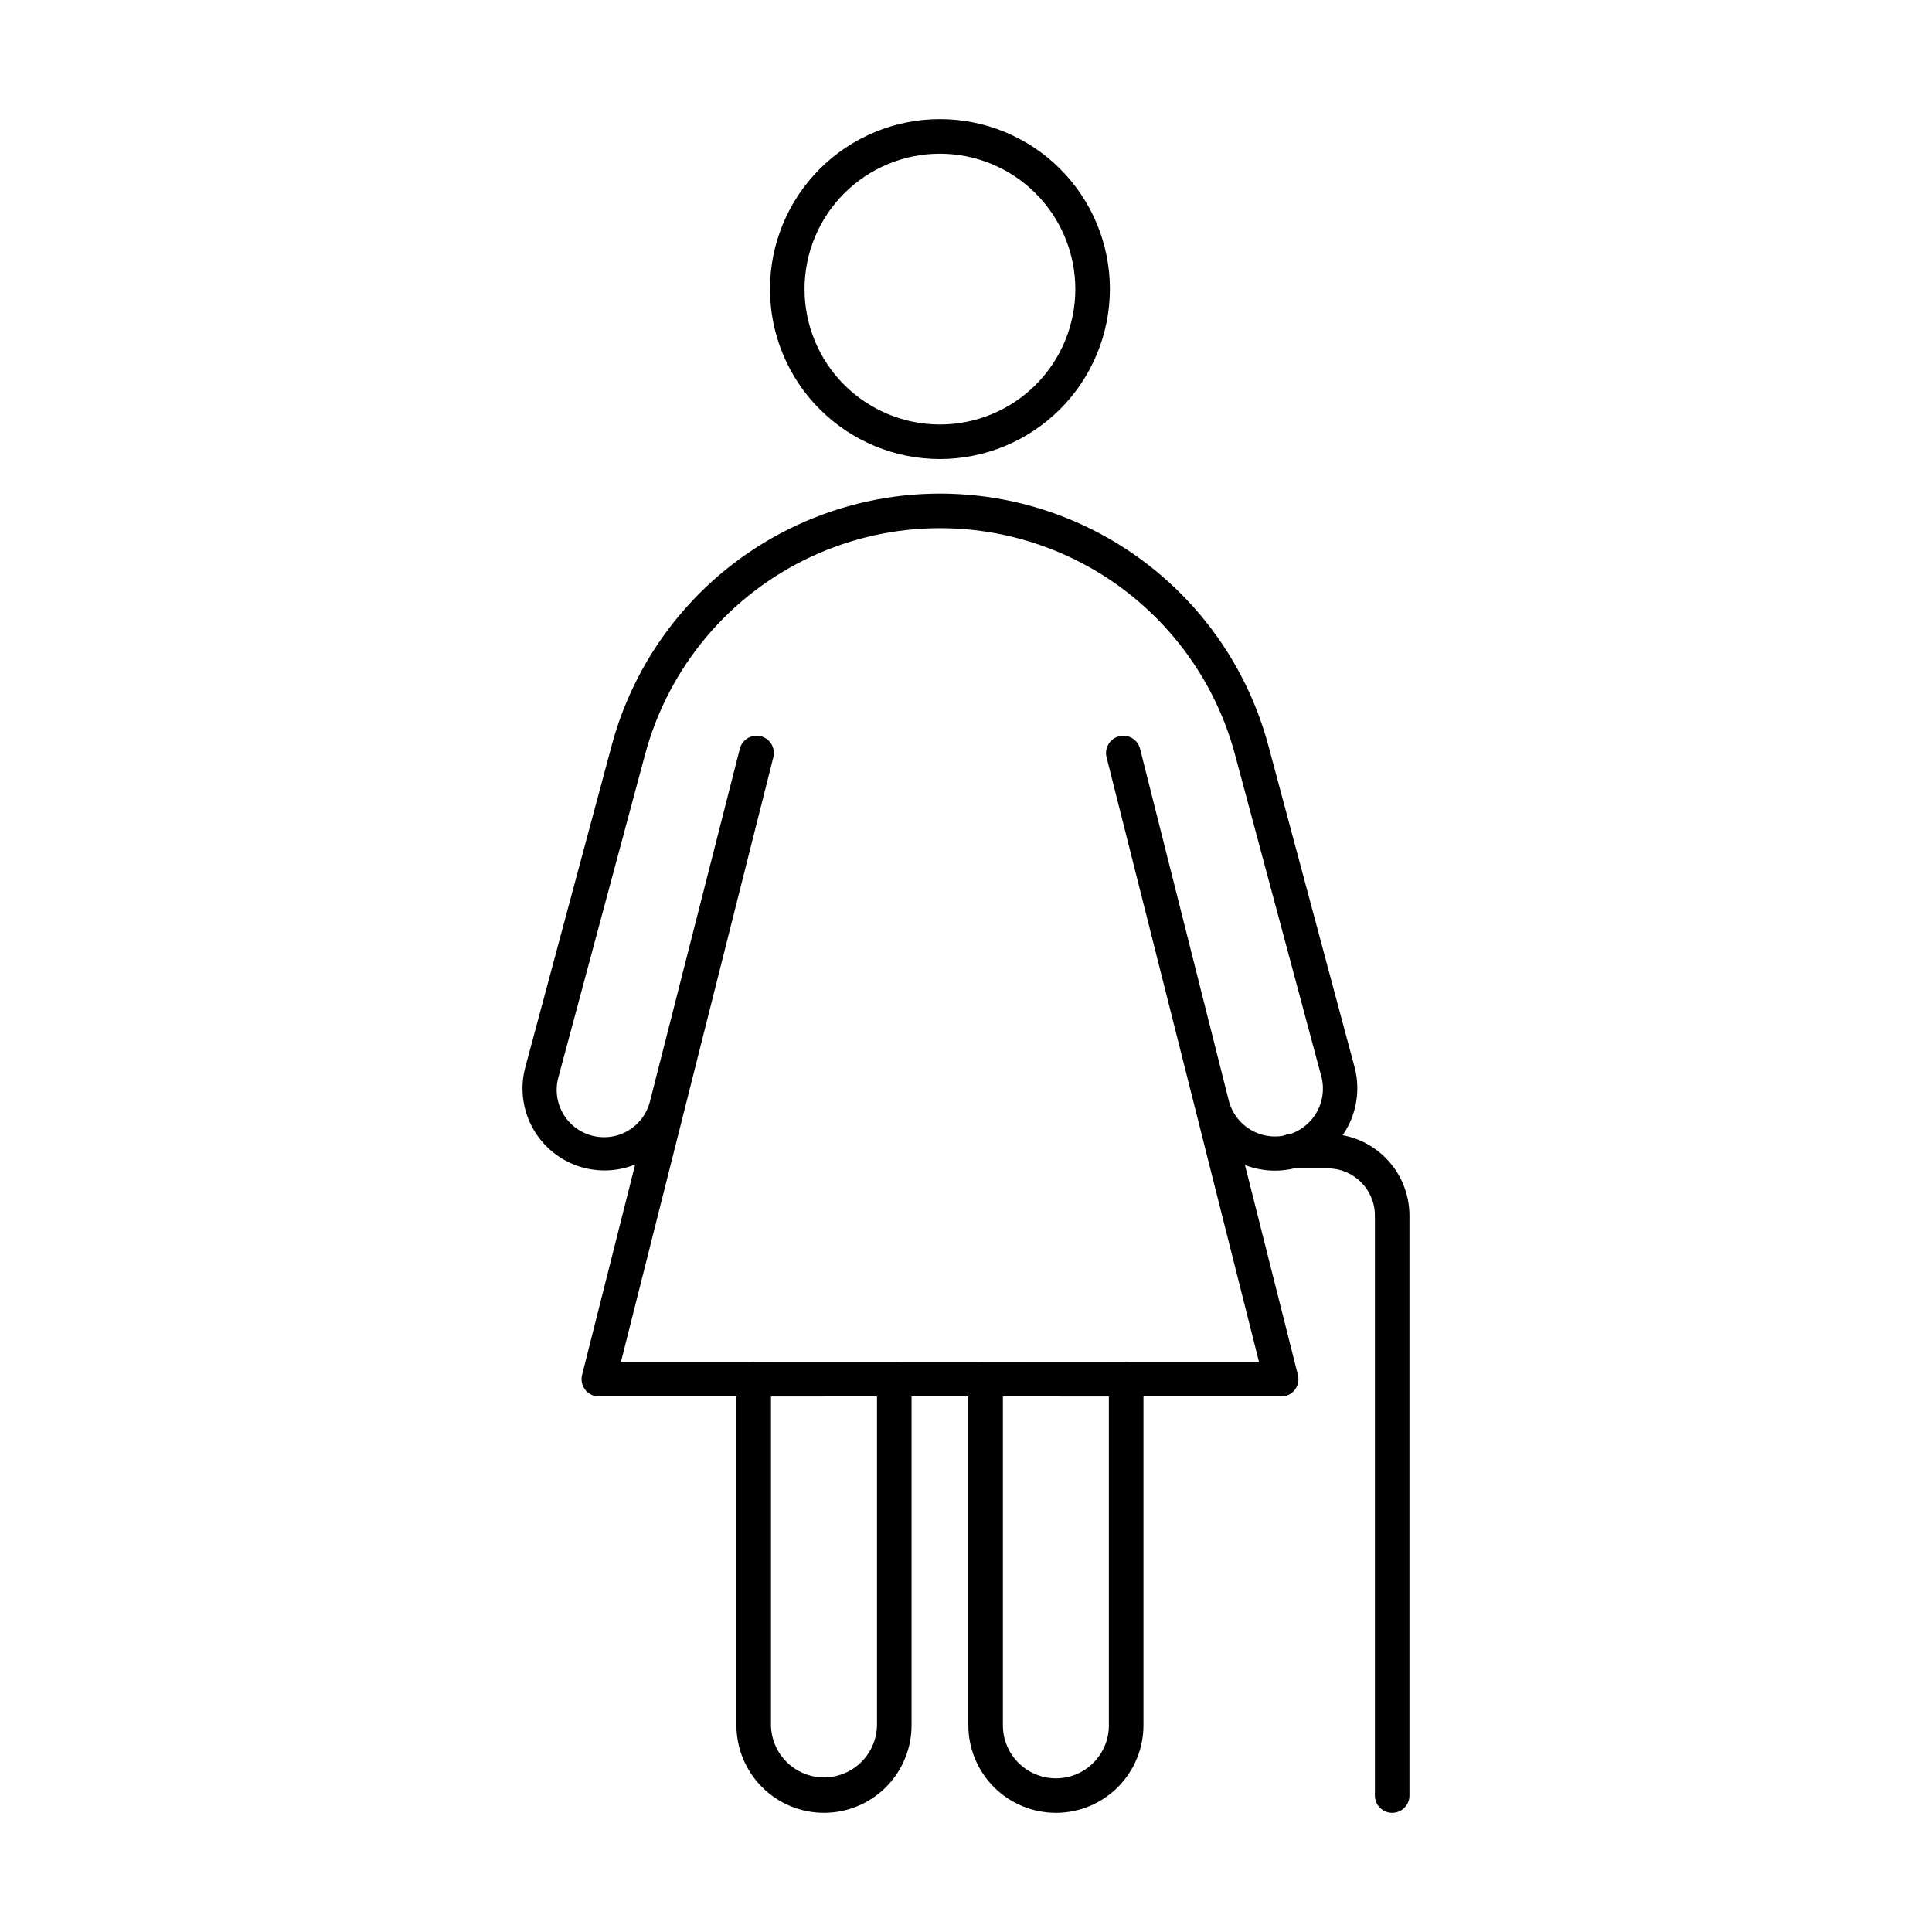 <?xml version="1.0" encoding="UTF-8"?>
<!-- Uploaded to: SVG Repo, www.svgrepo.com, Generator: SVG Repo Mixer Tools -->
<svg fill="#000000" width="800px" height="800px" version="1.1" viewBox="144 144 512 512" xmlns="http://www.w3.org/2000/svg">
 <g>
  <path d="m483.52 514.07h-180.82c-1.414 0-2.746-0.648-3.613-1.766-0.871-1.113-1.176-2.566-0.828-3.938l14.062-55.762h-0.004c-5.016 2.023-10.609 2.102-15.684 0.219-5.07-1.883-9.258-5.59-11.742-10.398-2.484-4.805-3.082-10.367-1.684-15.594l22.902-85.285h-0.004c6.902-25.711 24.82-47.055 48.945-58.301 24.129-11.25 51.996-11.25 76.125 0 24.129 11.246 42.047 32.59 48.945 58.301l22.84 85.191h0.004c1.398 5.227 0.809 10.785-1.652 15.602-2.465 4.816-6.629 8.547-11.688 10.469s-10.648 1.898-15.691-0.066l14.027 55.648h0.004c0.344 1.371 0.039 2.824-0.828 3.938-0.867 1.113-2.203 1.766-3.617 1.766zm-174.96-9.16h169.09l-40.402-160.23c-0.617-2.453 0.871-4.941 3.324-5.562 2.453-0.617 4.945 0.871 5.562 3.324l23.453 93.031c0.801 3.305 2.891 6.152 5.809 7.898 2.918 1.75 6.414 2.25 9.707 1.395 3.289-0.855 6.102-2.996 7.797-5.945 1.695-2.945 2.137-6.453 1.223-9.727l-22.844-85.168c-6.195-23.098-22.293-42.273-43.969-52.379s-46.711-10.105-68.387 0c-21.676 10.105-37.77 29.281-43.969 52.379l-22.902 85.281h0.004c-0.98 3.262-0.594 6.785 1.074 9.758 1.668 2.969 4.473 5.137 7.769 5.996 3.297 0.863 6.801 0.352 9.711-1.422 2.91-1.773 4.977-4.656 5.719-7.981l23.734-93.133c0.621-2.449 3.113-3.934 5.566-3.312 2.453 0.621 3.938 3.117 3.312 5.566z"/>
  <path d="m362.39 624.42c-6.152 0.004-12.055-2.434-16.41-6.781s-6.809-10.246-6.82-16.398v-91.727c0-2.527 2.051-4.578 4.582-4.578l37.25-0.023c1.215 0 2.379 0.484 3.238 1.344 0.859 0.855 1.34 2.023 1.34 3.238v91.746c-0.004 6.148-2.449 12.039-6.793 16.383-4.348 4.348-10.238 6.793-16.387 6.797zm-14.07-110.33v87.148c0.141 7.66 6.387 13.793 14.047 13.793s13.906-6.133 14.043-13.793v-87.168z"/>
  <path d="m423.85 624.42c-6.152 0.004-12.059-2.434-16.414-6.781-4.356-4.348-6.809-10.246-6.816-16.398v-91.746c0-2.531 2.051-4.582 4.578-4.582l37.25 0.023c1.215 0 2.383 0.484 3.238 1.34 0.859 0.859 1.344 2.027 1.344 3.238v91.727c-0.008 6.148-2.449 12.039-6.797 16.383-4.344 4.348-10.238 6.793-16.383 6.797zm-14.07-110.35v87.168c0 7.758 6.285 14.043 14.043 14.043 7.754 0 14.043-6.285 14.043-14.043v-87.148z"/>
  <path d="m393.1 265.65c-11.945 0-23.402-4.746-31.852-13.191-8.449-8.445-13.195-19.902-13.195-31.848 0-11.945 4.746-23.402 13.191-31.852 8.445-8.445 19.902-13.191 31.848-13.191 11.945 0 23.402 4.742 31.852 13.191 8.445 8.445 13.191 19.902 13.191 31.848-0.016 11.941-4.762 23.391-13.207 31.832-8.441 8.445-19.891 13.195-31.828 13.211zm0-80.918c-9.52 0-18.645 3.777-25.375 10.508-6.731 6.727-10.512 15.855-10.512 25.371s3.781 18.645 10.508 25.371c6.731 6.731 15.859 10.512 25.375 10.512s18.645-3.781 25.371-10.512c6.731-6.731 10.508-15.859 10.508-25.375-0.012-9.512-3.793-18.629-10.52-25.355-6.727-6.727-15.844-10.508-25.355-10.52z"/>
  <path d="m512.94 624.42c-2.527 0-4.578-2.051-4.578-4.578v-153.72c-0.012-6.894-5.598-12.48-12.496-12.488h-9.559c-2.527 0-4.578-2.051-4.578-4.582 0-2.527 2.051-4.578 4.578-4.578h9.559c5.742 0.004 11.246 2.289 15.305 6.348 4.059 4.059 6.344 9.562 6.352 15.301v153.72c0 2.527-2.051 4.578-4.582 4.578z"/>
 </g>
</svg>